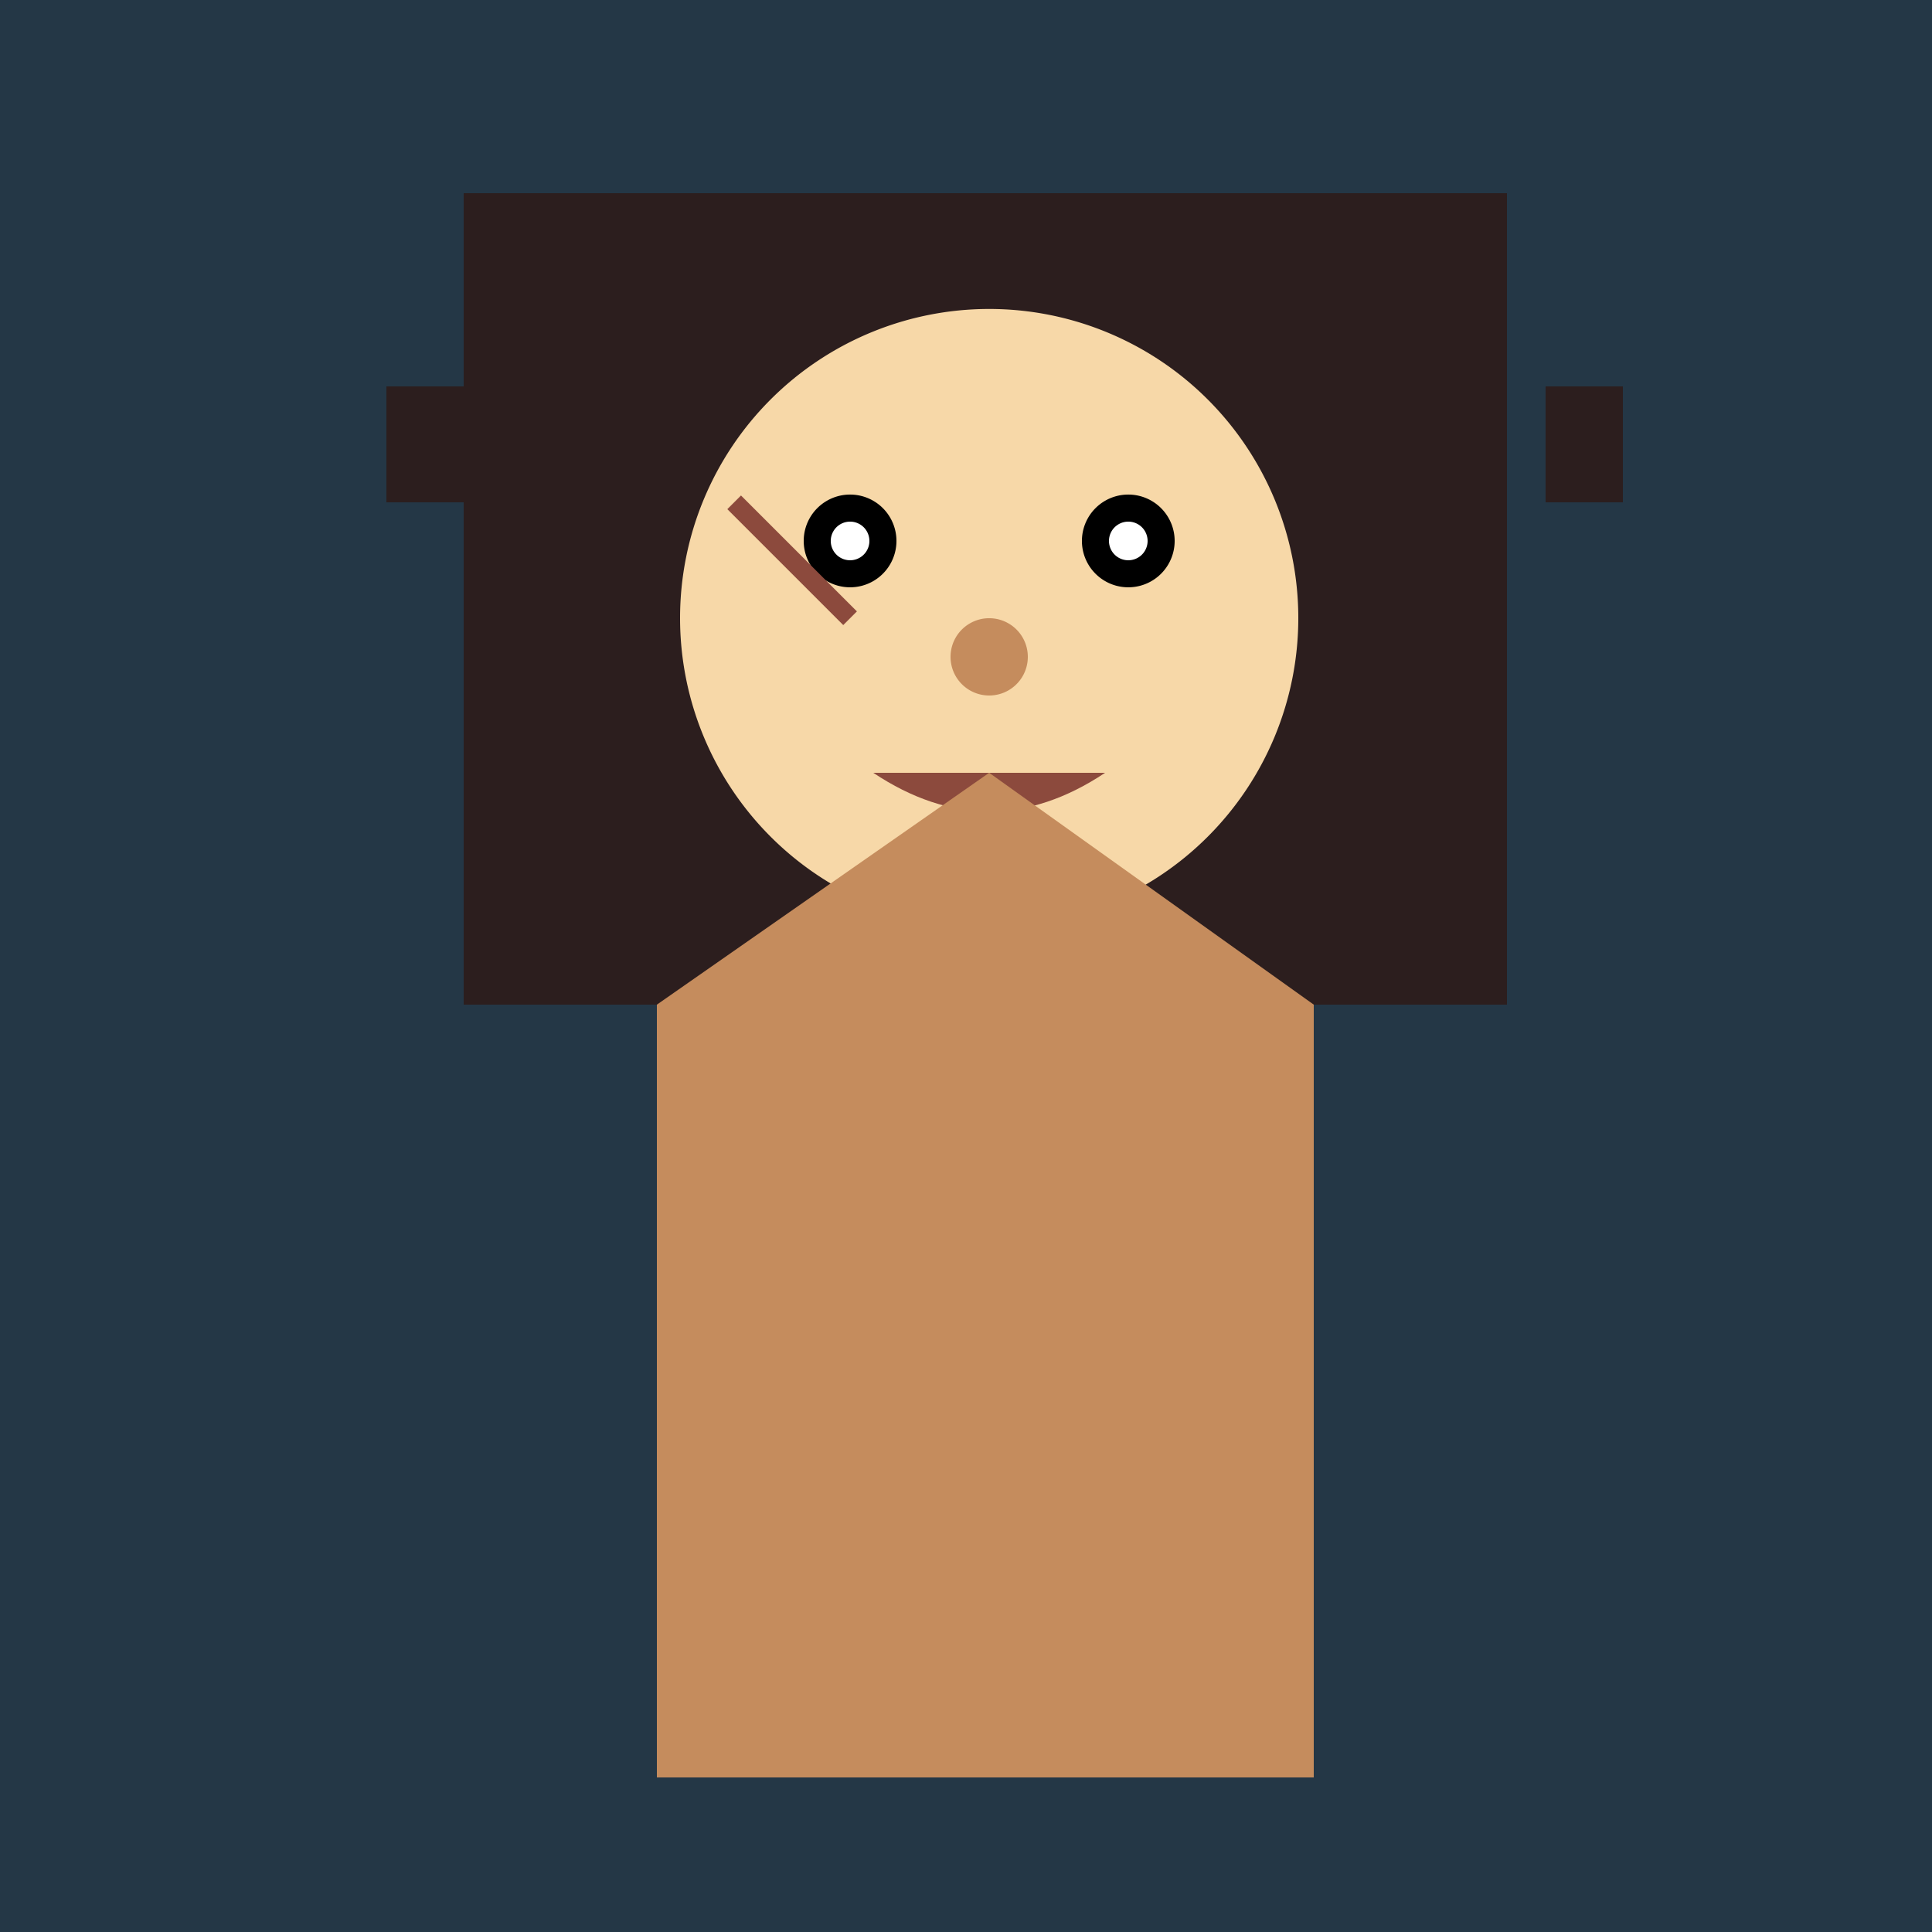 <!--

Generated by DrawGPT.
Free, open source, AI generated images in SVG, PNG, and HTML Canvas format.
https://drawgpt.ai

Created: 2023-09-26T10:59:58.514Z
Link: https://drawgpt.ai/prompt/49994/

-->
<svg xmlns="http://www.w3.org/2000/svg" xmlns:xlink="http://www.w3.org/1999/xlink" width="500" height="500"><defs/><g><rect fill="#243746" stroke="none" x="0" y="0" width="512" height="512"/><rect fill="#2C1E1E" stroke="none" x="120" y="50" width="270" height="210"/><rect fill="#2C1E1E" stroke="none" x="100" y="100" width="20" height="30"/><rect fill="#2C1E1E" stroke="none" x="400" y="100" width="20" height="30"/><path fill="#F7D8A8" stroke="none" paint-order="stroke fill markers" d=" M 336 160 A 80 80 0 1 1 336 159.92"/><path fill="#000000" stroke="none" paint-order="stroke fill markers" d=" M 232 140 A 12 12 0 1 1 232 139.988"/><path fill="#000000" stroke="none" paint-order="stroke fill markers" d=" M 304 140 A 12 12 0 1 1 304 139.988"/><path fill="#FFFFFF" stroke="none" paint-order="stroke fill markers" d=" M 225 140 A 5 5 0 1 1 225 139.995"/><path fill="#FFFFFF" stroke="none" paint-order="stroke fill markers" d=" M 297 140 A 5 5 0 1 1 297 139.995"/><path fill="#C58C5D" stroke="none" paint-order="stroke fill markers" d=" M 266 170 A 10 10 0 1 1 266 169.99"/><path fill="#8C4A3D" stroke="none" paint-order="stroke fill markers" d=" M 226 200 Q 256 220 286 200"/><path fill="none" stroke="#8C4A3D" paint-order="fill stroke markers" d=" M 190 130 L 220 160" stroke-miterlimit="10" stroke-width="5" stroke-dasharray=""/><rect fill="#C58C5D" stroke="none" x="170" y="260" width="170" height="200"/><path fill="#C58C5D" stroke="none" paint-order="stroke fill markers" d=" M 170 260 L 256 200 L 340 260 Z"/></g></svg>